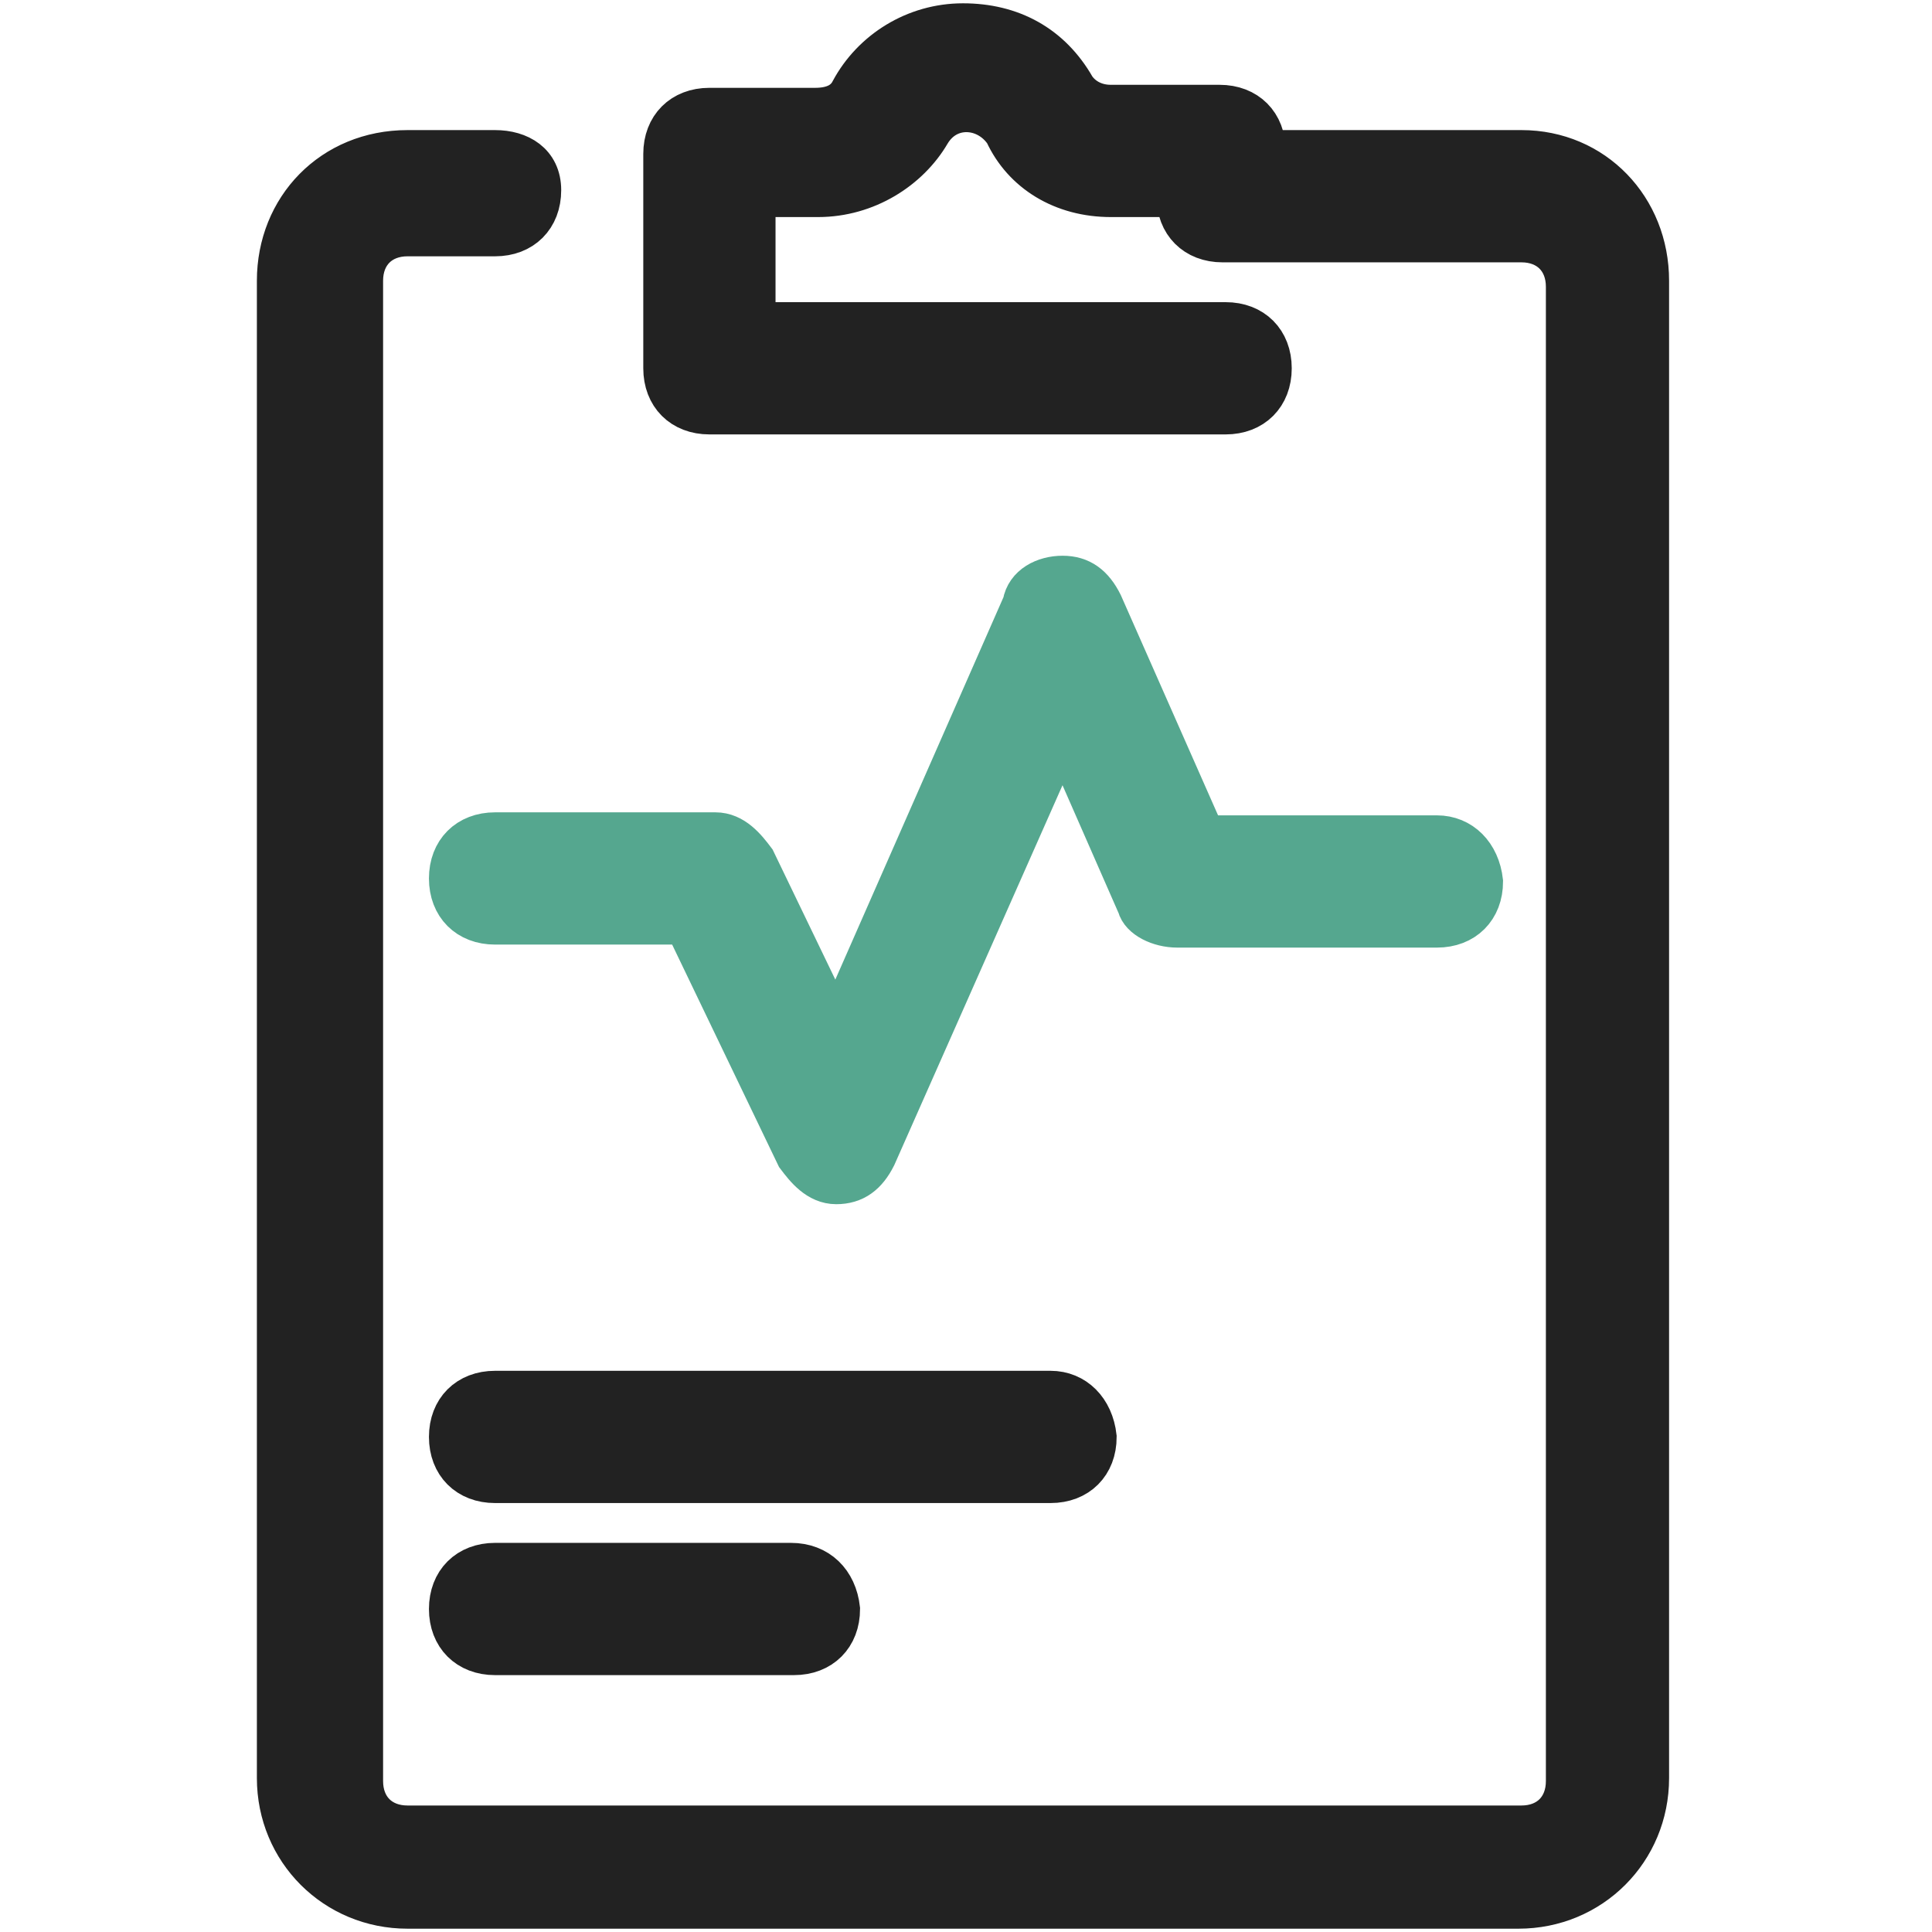 <?xml version="1.0" encoding="UTF-8"?> <svg xmlns="http://www.w3.org/2000/svg" xmlns:xlink="http://www.w3.org/1999/xlink" version="1.1" id="Layer_1" x="0px" y="0px" viewBox="0 0 64 64" style="enable-background:new 0 0 64 64;" xml:space="preserve"> <style type="text/css"> .st0{fill:#55A78F;stroke:#55A78F;stroke-width:1.381;stroke-miterlimit:10;} .st1{fill:#222222;stroke:#222222;stroke-width:1.381;stroke-miterlimit:10;} </style> <g> <g> <path class="st0" d="M47.6,27.7h-7.7L36.5,20c-0.3-0.6-0.7-0.9-1.3-0.9S34,19.4,33.9,20l-6.2,14.1L25,28.5 c-0.3-0.4-0.7-0.9-1.3-0.9h-7.3c-0.9,0-1.5,0.6-1.5,1.5s0.6,1.5,1.5,1.5h6.3l3.7,7.7c0.3,0.4,0.7,0.9,1.3,0.9s1-0.3,1.3-0.9 l6.2-14l2.5,5.7c0.1,0.4,0.7,0.7,1.3,0.7h8.6c0.9,0,1.5-0.6,1.5-1.5C49,28.3,48.4,27.7,47.6,27.7z"></path> </g> </g> <g> <g> <path class="st1" d="M50.4,5h-8.5c0-0.9-0.6-1.5-1.5-1.5h-3.6c-0.6,0-1-0.3-1.2-0.6c-0.8-1.4-2.1-2.1-3.7-2.1 c-1.6,0-3,0.9-3.7,2.2C28,3.4,27.6,3.6,27,3.6h-3.5c-0.9,0-1.5,0.6-1.5,1.5v7.1c0,0.9,0.6,1.5,1.5,1.5h17.1c0.9,0,1.5-0.6,1.5-1.5 c0-0.9-0.6-1.5-1.5-1.5H25V6.5h2.1c1.6,0,3-0.9,3.7-2.1c0.6-1,1.9-0.9,2.5,0c0.6,1.3,1.9,2.1,3.5,2.1H39c0,0.9,0.6,1.5,1.5,1.5 h9.9c0.9,0,1.5,0.6,1.5,1.5V59c0,0.9-0.6,1.5-1.5,1.5H13.5c-0.9,0-1.5-0.6-1.5-1.5V9.3c0-0.9,0.6-1.5,1.5-1.5h2.9 c0.9,0,1.5-0.6,1.5-1.5S17.2,5,16.4,5h-2.9C11,5,9.2,6.9,9.2,9.3v49.6c0,2.4,1.9,4.3,4.3,4.3h36.8c2.4,0,4.3-1.9,4.3-4.3V9.3 C54.6,6.9,52.8,5,50.4,5z"></path> </g> </g> <g> <g> <path class="st1" d="M34.8,46.1H16.4c-0.9,0-1.5,0.6-1.5,1.5c0,0.9,0.6,1.5,1.5,1.5h18.4c0.9,0,1.5-0.6,1.5-1.5 C36.2,46.7,35.6,46.1,34.8,46.1z"></path> </g> </g> <g> <g> <path class="st1" d="M26.2,51.8h-9.8c-0.9,0-1.5,0.6-1.5,1.5c0,0.9,0.6,1.5,1.5,1.5h9.9c0.9,0,1.5-0.6,1.5-1.5 C27.7,52.4,27.1,51.8,26.2,51.8z"></path> </g> </g> </svg> 